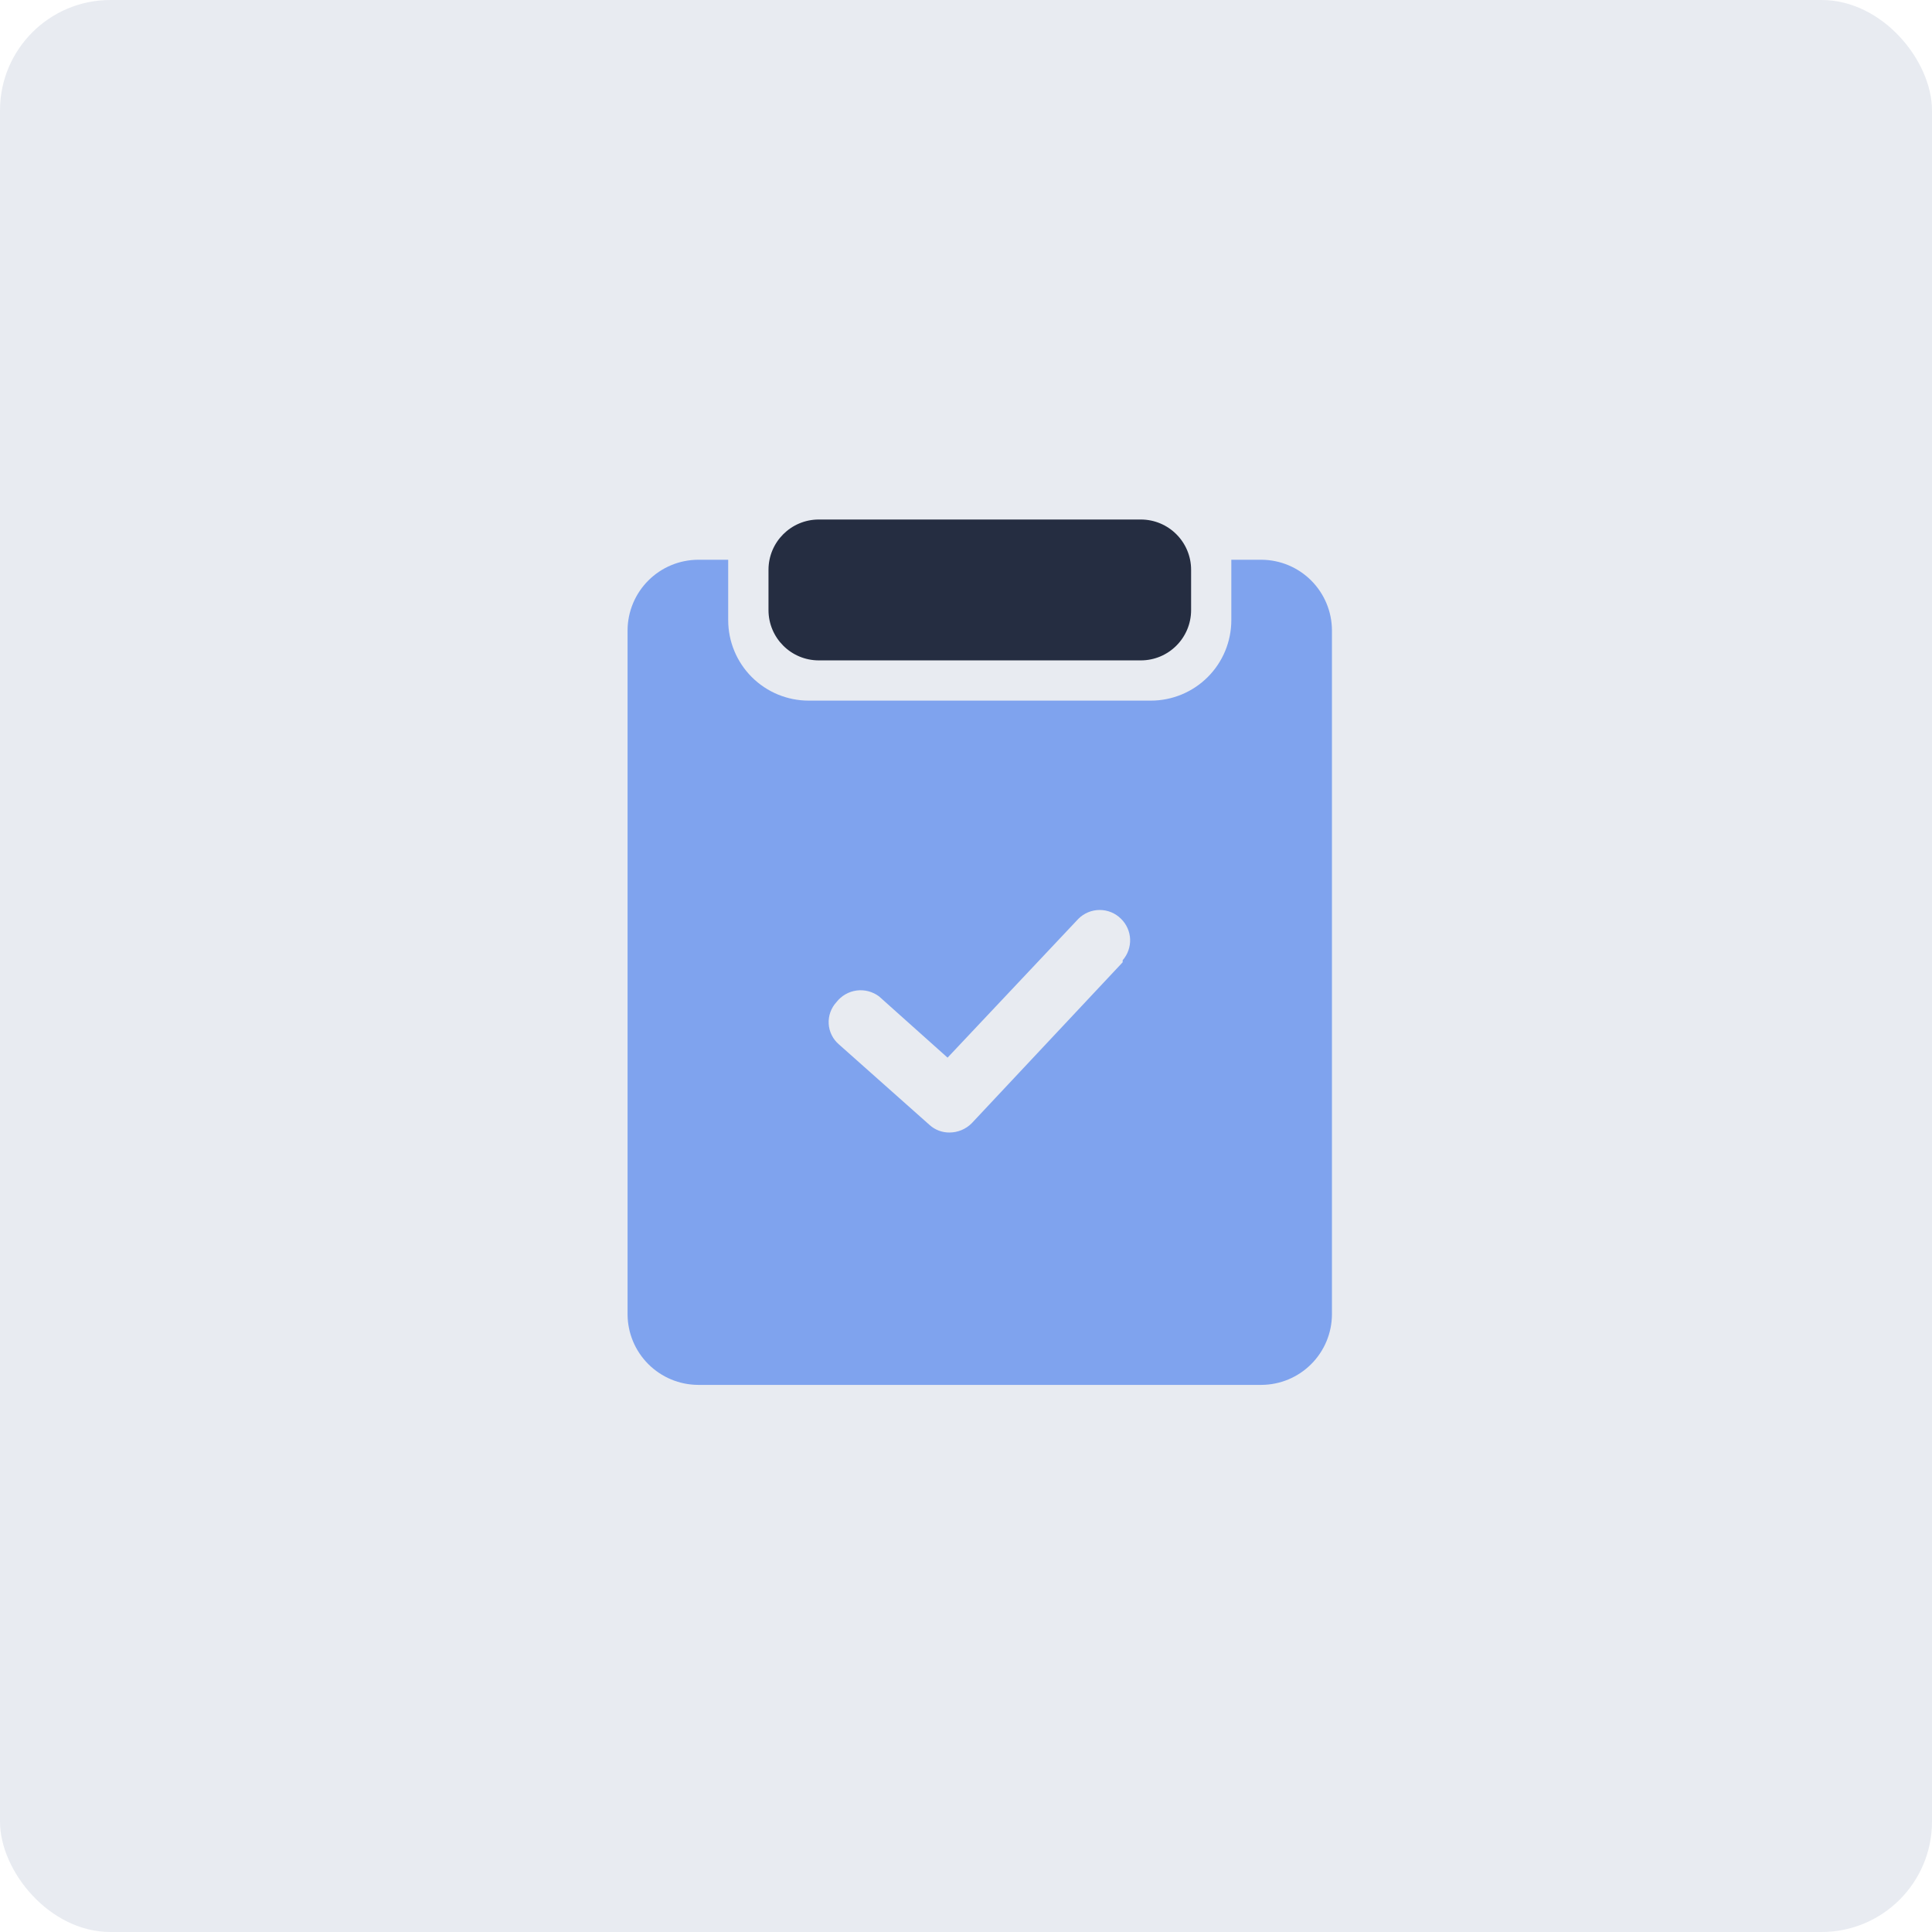 <svg width="70" height="70" viewBox="0 0 70 70" fill="none" xmlns="http://www.w3.org/2000/svg">
<g clip-path="url(#clip0_3904_35029)">
<path opacity="0.7" d="M56.875 70H0C0 70 2.57492e-05 64.124 2.57492e-05 56.875V4.33922e-05C2.57492e-05 4.33922e-05 5.876 0 13.125 0H70C70 0 70 5.876 70 13.125V70C70 70 64.124 70 56.875 70Z" fill="#DEE3EC"/>
<path d="M45.707 20.281H44.613V22.469C44.613 23.242 44.306 23.984 43.759 24.531C43.212 25.078 42.47 25.385 41.697 25.385H29.301C28.527 25.385 27.785 25.078 27.238 24.531C26.691 23.984 26.384 23.242 26.384 22.469V20.281H25.29C24.615 20.285 23.968 20.555 23.49 21.033C23.012 21.511 22.742 22.158 22.738 22.833V47.625C22.742 48.301 23.012 48.948 23.49 49.425C23.968 49.903 24.615 50.173 25.29 50.177H45.707C46.383 50.173 47.03 49.903 47.507 49.425C47.985 48.948 48.255 48.301 48.259 47.625V22.833C48.255 22.158 47.985 21.511 47.507 21.033C47.03 20.555 46.383 20.285 45.707 20.281ZM40.676 34.865L35.207 40.698C34.995 40.911 34.706 41.032 34.405 41.033C34.136 41.037 33.875 40.938 33.676 40.756L30.395 37.84C30.286 37.746 30.197 37.632 30.134 37.504C30.07 37.375 30.033 37.236 30.025 37.093C30.017 36.95 30.038 36.806 30.086 36.672C30.135 36.537 30.21 36.413 30.307 36.308C30.486 36.078 30.748 35.927 31.038 35.888C31.327 35.85 31.62 35.928 31.853 36.104L34.332 38.321L39.072 33.29C39.277 33.085 39.555 32.97 39.844 32.97C40.134 32.97 40.412 33.085 40.617 33.29C40.817 33.485 40.935 33.75 40.946 34.029C40.956 34.308 40.86 34.581 40.676 34.792V34.865Z" fill="#7FA3EE"/>
<path d="M41.333 18.823H29.667C28.66 18.823 27.844 19.639 27.844 20.646V22.104C27.844 23.111 28.66 23.927 29.667 23.927H41.333C42.34 23.927 43.156 23.111 43.156 22.104V20.646C43.156 19.639 42.34 18.823 41.333 18.823Z" fill="#252D41"/>
</g>
<defs>
<clipPath id="clip0_3904_35029">
<rect width="70" height="70" rx="4" fill="white"/>
</clipPath>
</defs>
</svg>
